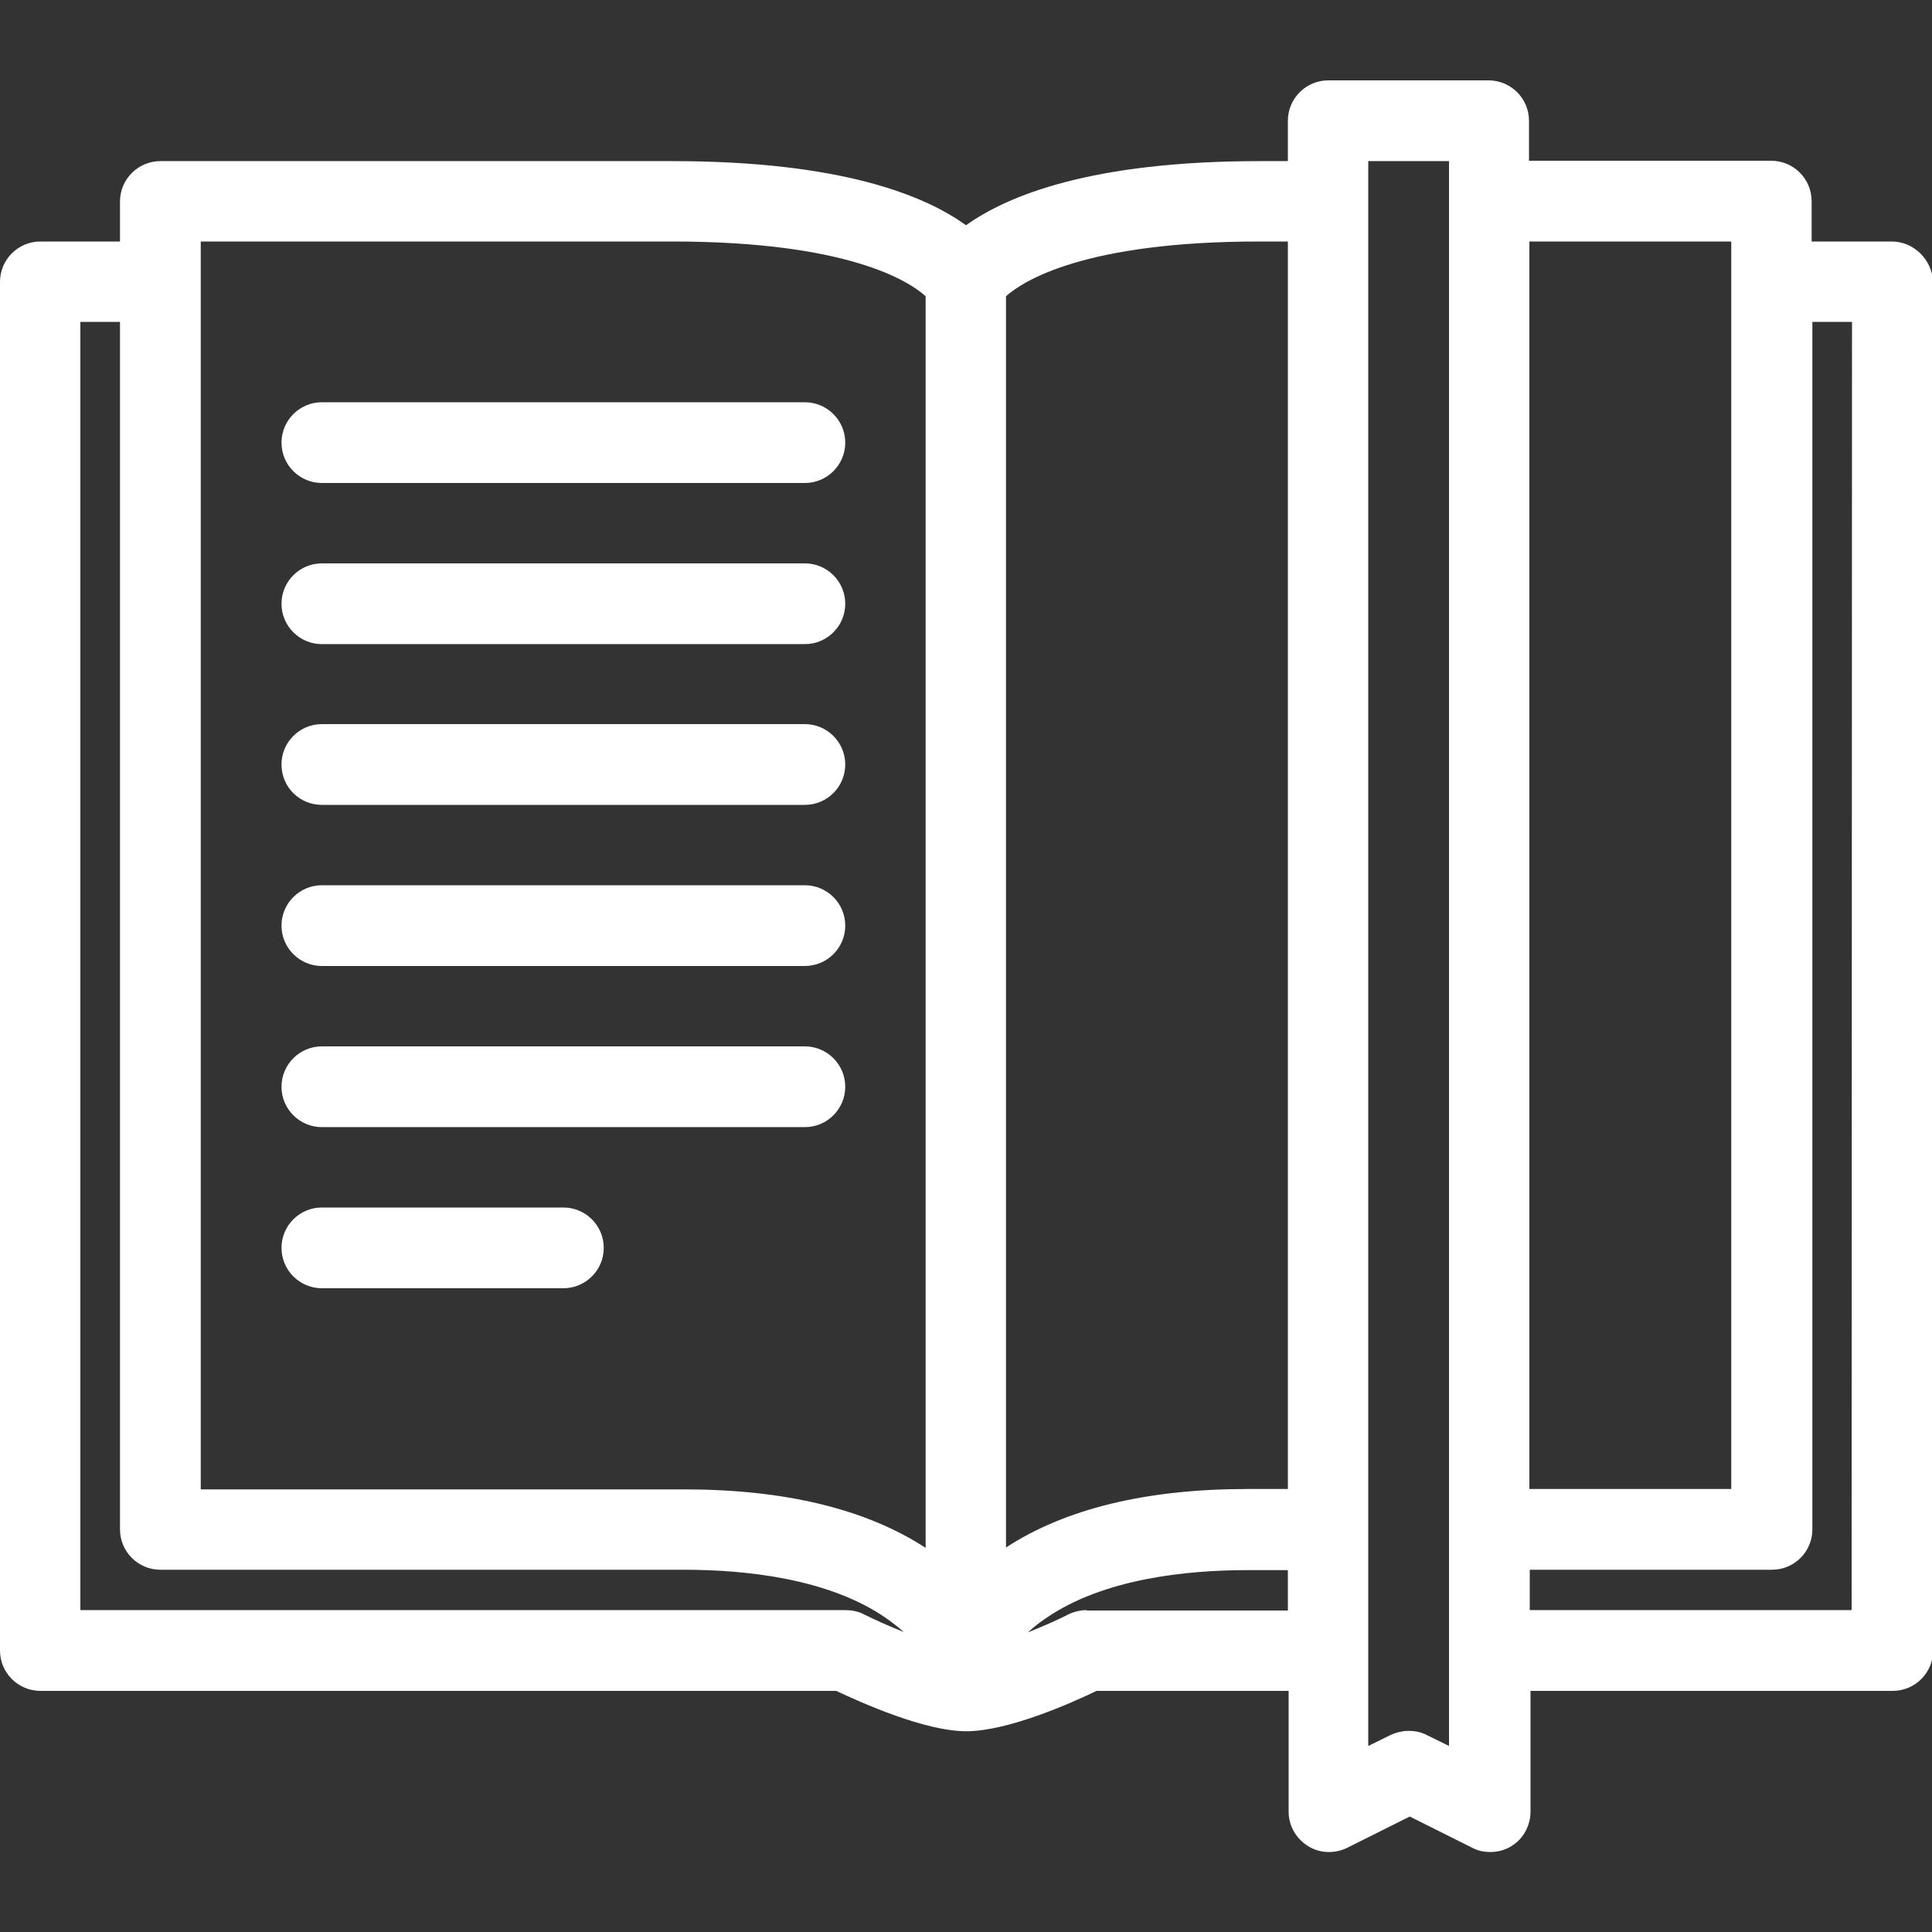 <?xml version="1.0" encoding="UTF-8"?> <!-- Generator: Adobe Illustrator 26.0.2, SVG Export Plug-In . SVG Version: 6.00 Build 0) --> <svg xmlns="http://www.w3.org/2000/svg" xmlns:xlink="http://www.w3.org/1999/xlink" id="Layer_1" x="0px" y="0px" viewBox="0 0 512 512" style="enable-background:new 0 0 512 512;" xml:space="preserve"><rect x="0" y="0" width="512" height="512" fill="#333333" stroke="none"/> <style type="text/css"> .st0{fill:#FFFFFF;} </style> <g id="open_book"> <path class="st0" d="M85.3,128h128c5.9,0,10.7-4.8,10.7-10.7s-4.8-10.7-10.7-10.7h-128c-5.9,0-10.7,4.8-10.7,10.7 S79.4,128,85.3,128z"></path> <path class="st0" d="M85.3,170.7h128c5.9,0,10.7-4.8,10.7-10.7s-4.8-10.7-10.7-10.7h-128c-5.9,0-10.7,4.8-10.7,10.7 S79.4,170.7,85.3,170.7z"></path> <path class="st0" d="M85.3,213.3h128c5.9,0,10.7-4.8,10.7-10.7s-4.8-10.7-10.7-10.7h-128c-5.9,0-10.7,4.8-10.7,10.7 C74.6,208.6,79.4,213.3,85.3,213.3z"></path> <path class="st0" d="M85.3,256h128c5.9,0,10.7-4.8,10.7-10.7s-4.8-10.7-10.7-10.7h-128c-5.9,0-10.7,4.8-10.7,10.7 S79.4,256,85.3,256z"></path> <path class="st0" d="M85.3,298.7h128c5.9,0,10.7-4.8,10.7-10.7s-4.8-10.7-10.7-10.7h-128c-5.9,0-10.7,4.8-10.7,10.7 S79.4,298.7,85.3,298.7z"></path> <path class="st0" d="M149.3,320h-64c-5.9,0-10.7,4.8-10.7,10.7s4.8,10.7,10.7,10.7h64c5.9,0,10.7-4.8,10.7-10.7 S155.2,320,149.3,320z"></path> <path class="st0" d="M501.3,64h-21.2V53.3c0-5.9-4.8-10.7-10.7-10.7h-64.2V32c0-5.9-4.8-10.7-10.7-10.7H352 c-5.9,0-10.7,4.8-10.7,10.7v10.7h-7.5c-44.7,0-66.9,9.2-77.8,17c-10.9-7.9-33.1-17-77.8-17H42.5c-5.9,0-10.7,4.8-10.7,10.7V64H10.7 C4.8,64,0,68.8,0,74.7v362.7c0,5.9,4.8,10.7,10.7,10.7h210.9c6.8,3.2,23.5,10.7,34.5,10.7c10.9,0,27.7-7.4,34.5-10.7h50.9v32 c0,3.7,1.9,7.1,5.1,9.1c3.1,2,7.1,2.1,10.4,0.5l16.6-8.3l16.6,8.3c1.5,0.8,3.1,1.1,4.8,1.1c1.9,0,3.9-0.5,5.6-1.6 c3.1-1.9,5-5.4,5-9.1v-32h96c5.9,0,10.7-4.8,10.7-10.7V74.7C512,68.8,507.2,64,501.3,64z M341.3,64v330.6h-10.7 c-26.7,0-48.2,5.2-64,15.5V78.5c4.5-4,20.7-14.5,67.1-14.5H341.3z M53.2,64h125c46.4,0,62.7,10.5,67.1,14.5v331.7 c-15.8-10.3-37.3-15.5-64-15.5H53.2V64z M224,426.7H21.3V85.3h10.5v320c0,5.9,4.8,10.7,10.7,10.7h138.8c15.9,0,38.2,2.2,53.5,12.8 c1.8,1.3,3.4,2.5,4.7,3.7c-4-1.6-7.8-3.3-10.8-4.8C227.3,427,225.7,426.7,224,426.7z M288,426.7c-1.7,0-3.3,0.4-4.8,1.1 c-2.9,1.5-6.8,3.2-10.8,4.8c1.3-1.2,2.9-2.5,4.7-3.7c15.3-10.6,37.5-12.8,53.5-12.8h10.7v10.7H288V426.7z M384,462.7l-5.9-2.9 c-1.5-0.8-3.1-1.1-4.8-1.1c-1.6,0-3.3,0.4-4.8,1.1l-5.9,2.9v-420H384V462.7L384,462.7z M458.8,64v330.6h-53.5V64H458.8z M490.7,426.7h-85.3V416h64.2c5.9,0,10.7-4.8,10.7-10.7v-320h10.5L490.7,426.7L490.7,426.7z"></path> </g> </svg> 